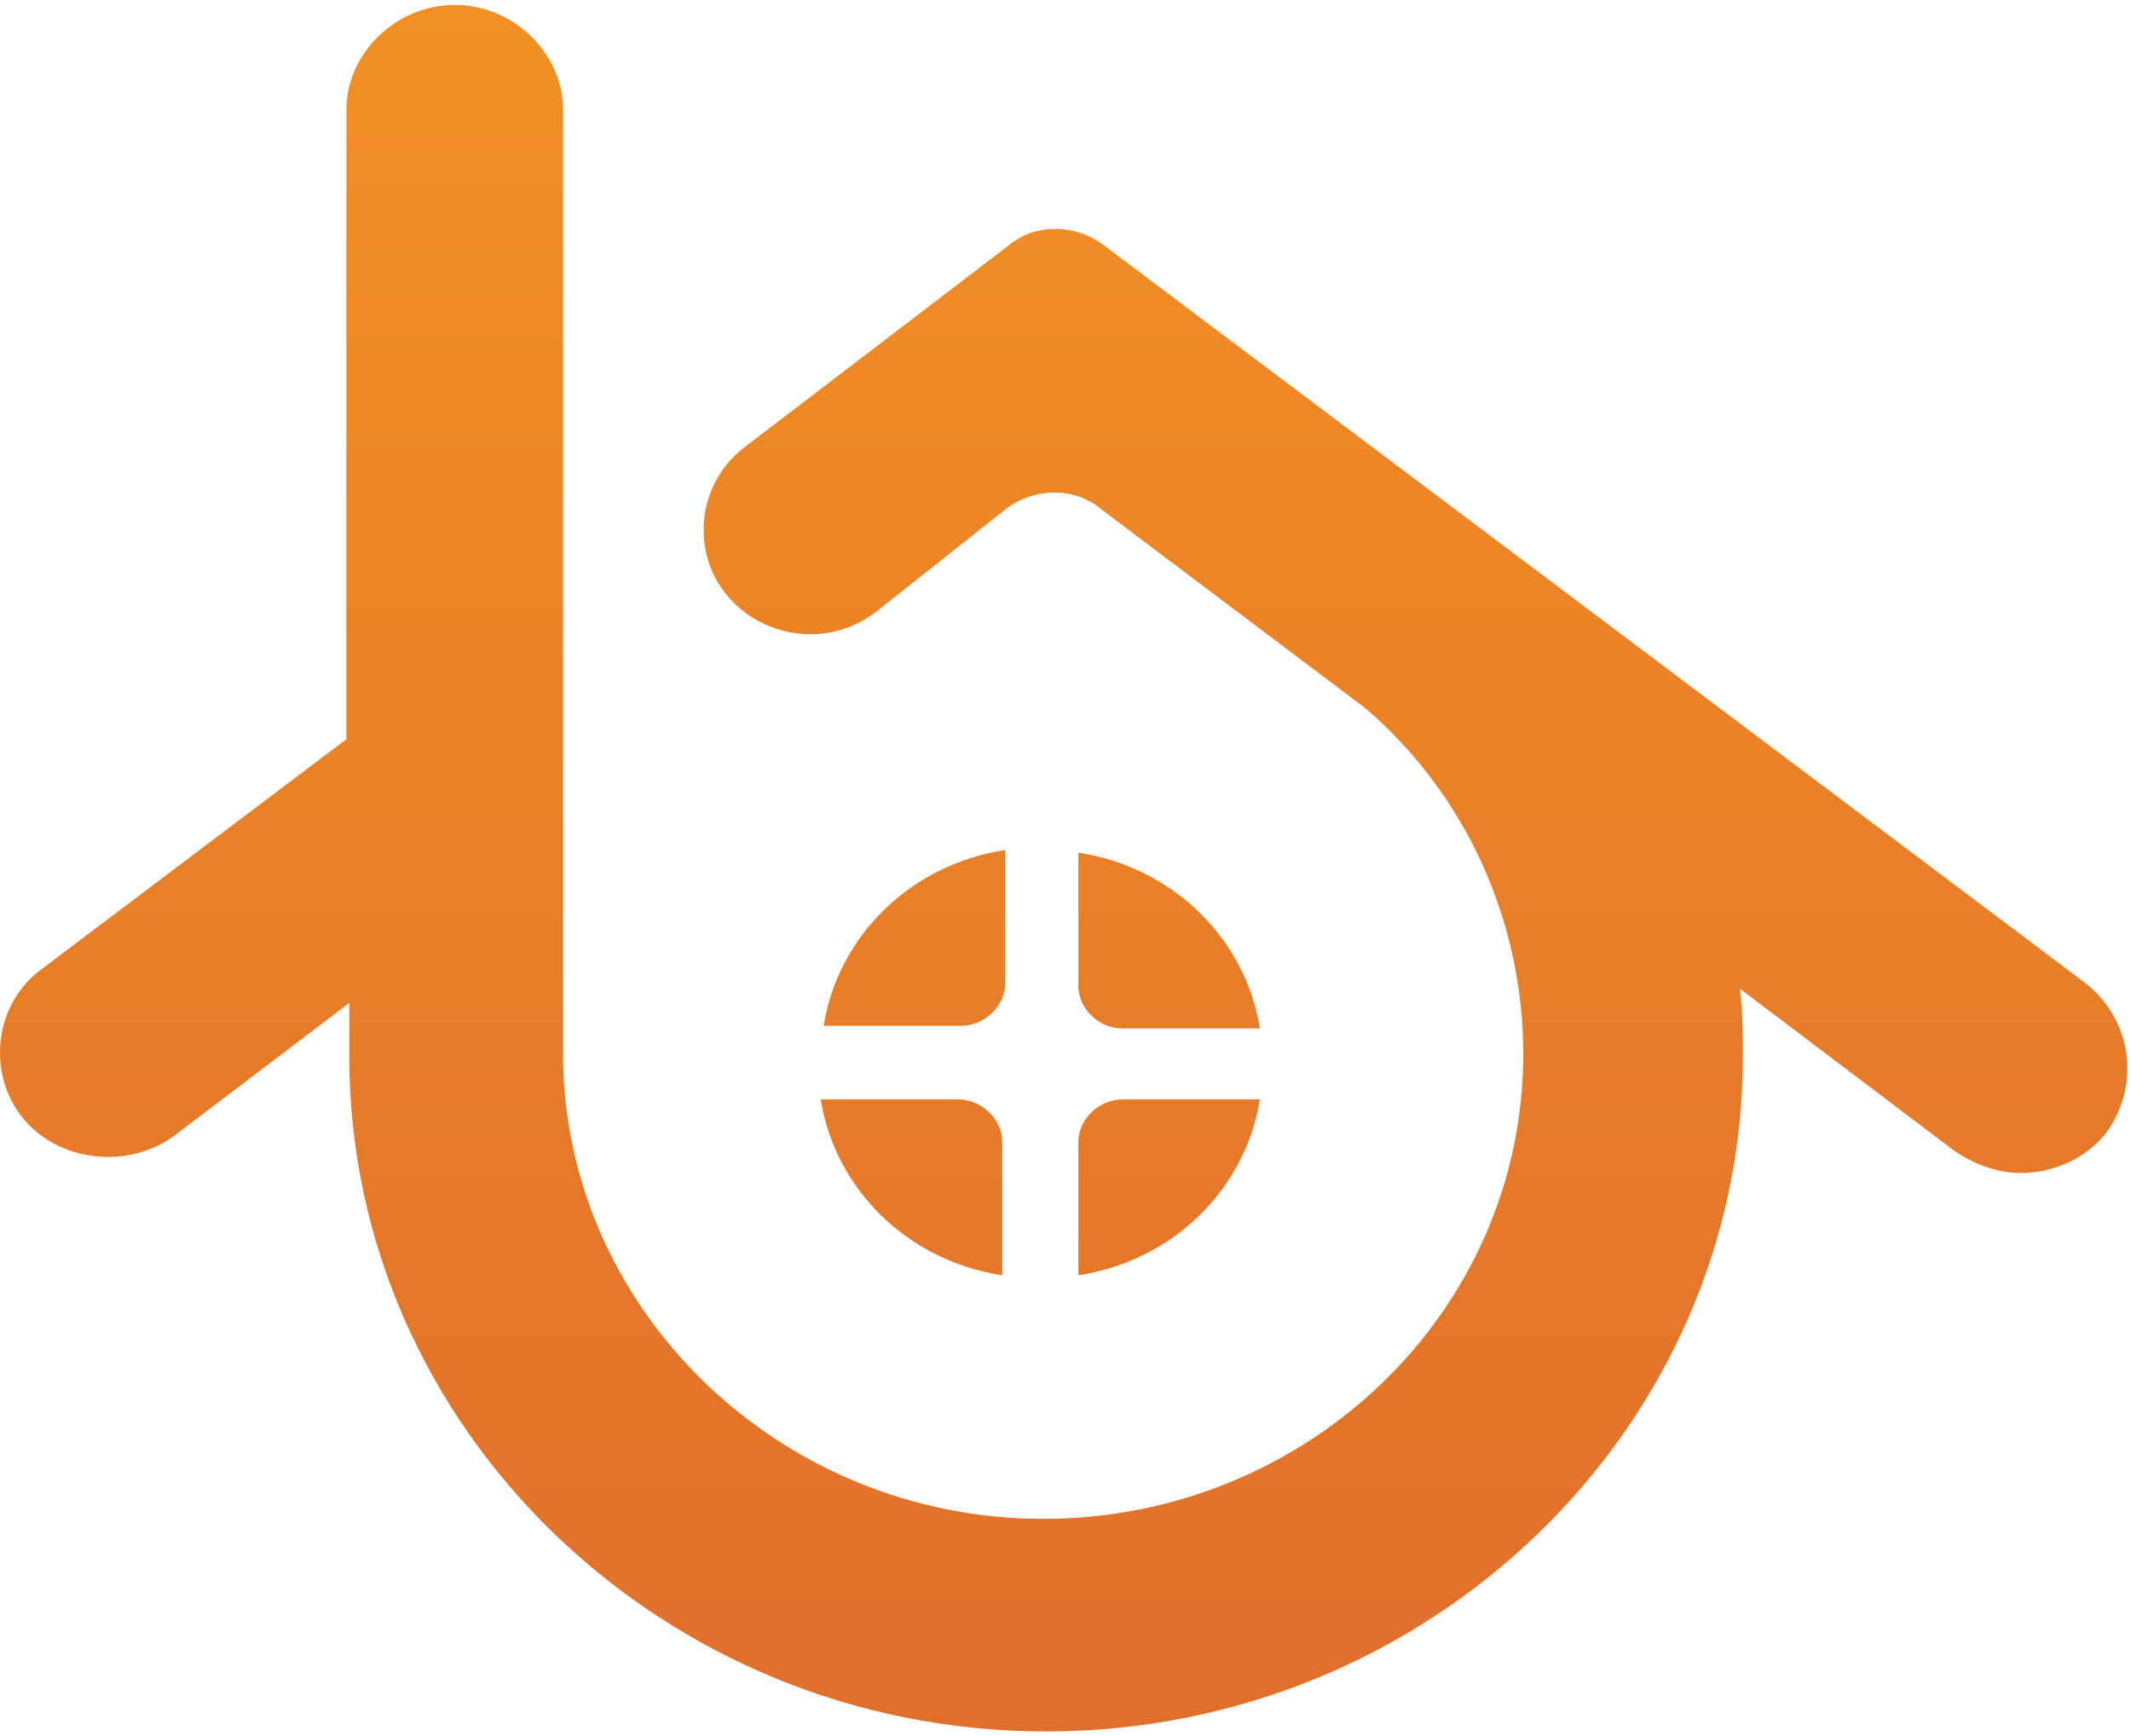 <svg width="27" height="22" viewBox="0 0 27 22" fill="none" xmlns="http://www.w3.org/2000/svg">
<path fill-rule="evenodd" clip-rule="evenodd" d="M13.996 3.116L26.422 12.458C27.016 12.925 27.127 13.751 26.682 14.362C26.422 14.685 26.014 14.865 25.606 14.865C25.309 14.865 25.013 14.757 24.753 14.577L22.045 12.529C22.082 12.817 22.082 13.104 22.082 13.392C22.082 18.098 18.113 21.942 13.254 21.942C8.395 21.942 4.426 18.098 4.426 13.392V12.709L2.201 14.398C1.607 14.829 0.717 14.721 0.272 14.146C-0.173 13.571 -0.062 12.709 0.532 12.278L4.389 9.368V1.392C4.389 0.673 5.02 0.062 5.762 0.062C6.504 0.062 7.134 0.673 7.134 1.392V4.553V7.284V10.625V12.565V13.356C7.134 16.589 9.879 19.248 13.217 19.248C16.556 19.248 19.3 16.625 19.3 13.356C19.3 11.703 18.596 10.086 17.297 8.973L13.959 6.458C13.625 6.17 13.106 6.17 12.735 6.458L11.103 7.751C10.213 8.434 8.915 7.823 8.915 6.709C8.915 6.314 9.1 5.919 9.434 5.667L12.772 3.116C13.106 2.829 13.625 2.829 13.996 3.116ZM12.736 10.772C11.549 10.952 10.621 11.85 10.436 12.999H12.179C12.476 12.999 12.736 12.748 12.736 12.461V10.772ZM15.963 13.033C15.777 11.883 14.85 10.985 13.663 10.806V12.494C13.663 12.782 13.923 13.033 14.219 13.033H15.963ZM12.699 16.161C11.512 15.981 10.584 15.083 10.399 13.933H12.142C12.439 13.933 12.699 14.185 12.699 14.472V16.161ZM13.663 16.161C14.85 15.981 15.777 15.083 15.963 13.933H14.219C13.923 13.933 13.663 14.185 13.663 14.472V16.161Z" fill="url(#paint0_linear_15488_59595)"/>
<defs>
<linearGradient id="paint0_linear_15488_59595" x1="13.48" y1="0.062" x2="13.48" y2="21.941" gradientUnits="userSpaceOnUse">
<stop stop-color="#F29024"/>
<stop offset="1" stop-color="#E06F2A"/>
</linearGradient>
</defs>
</svg>
